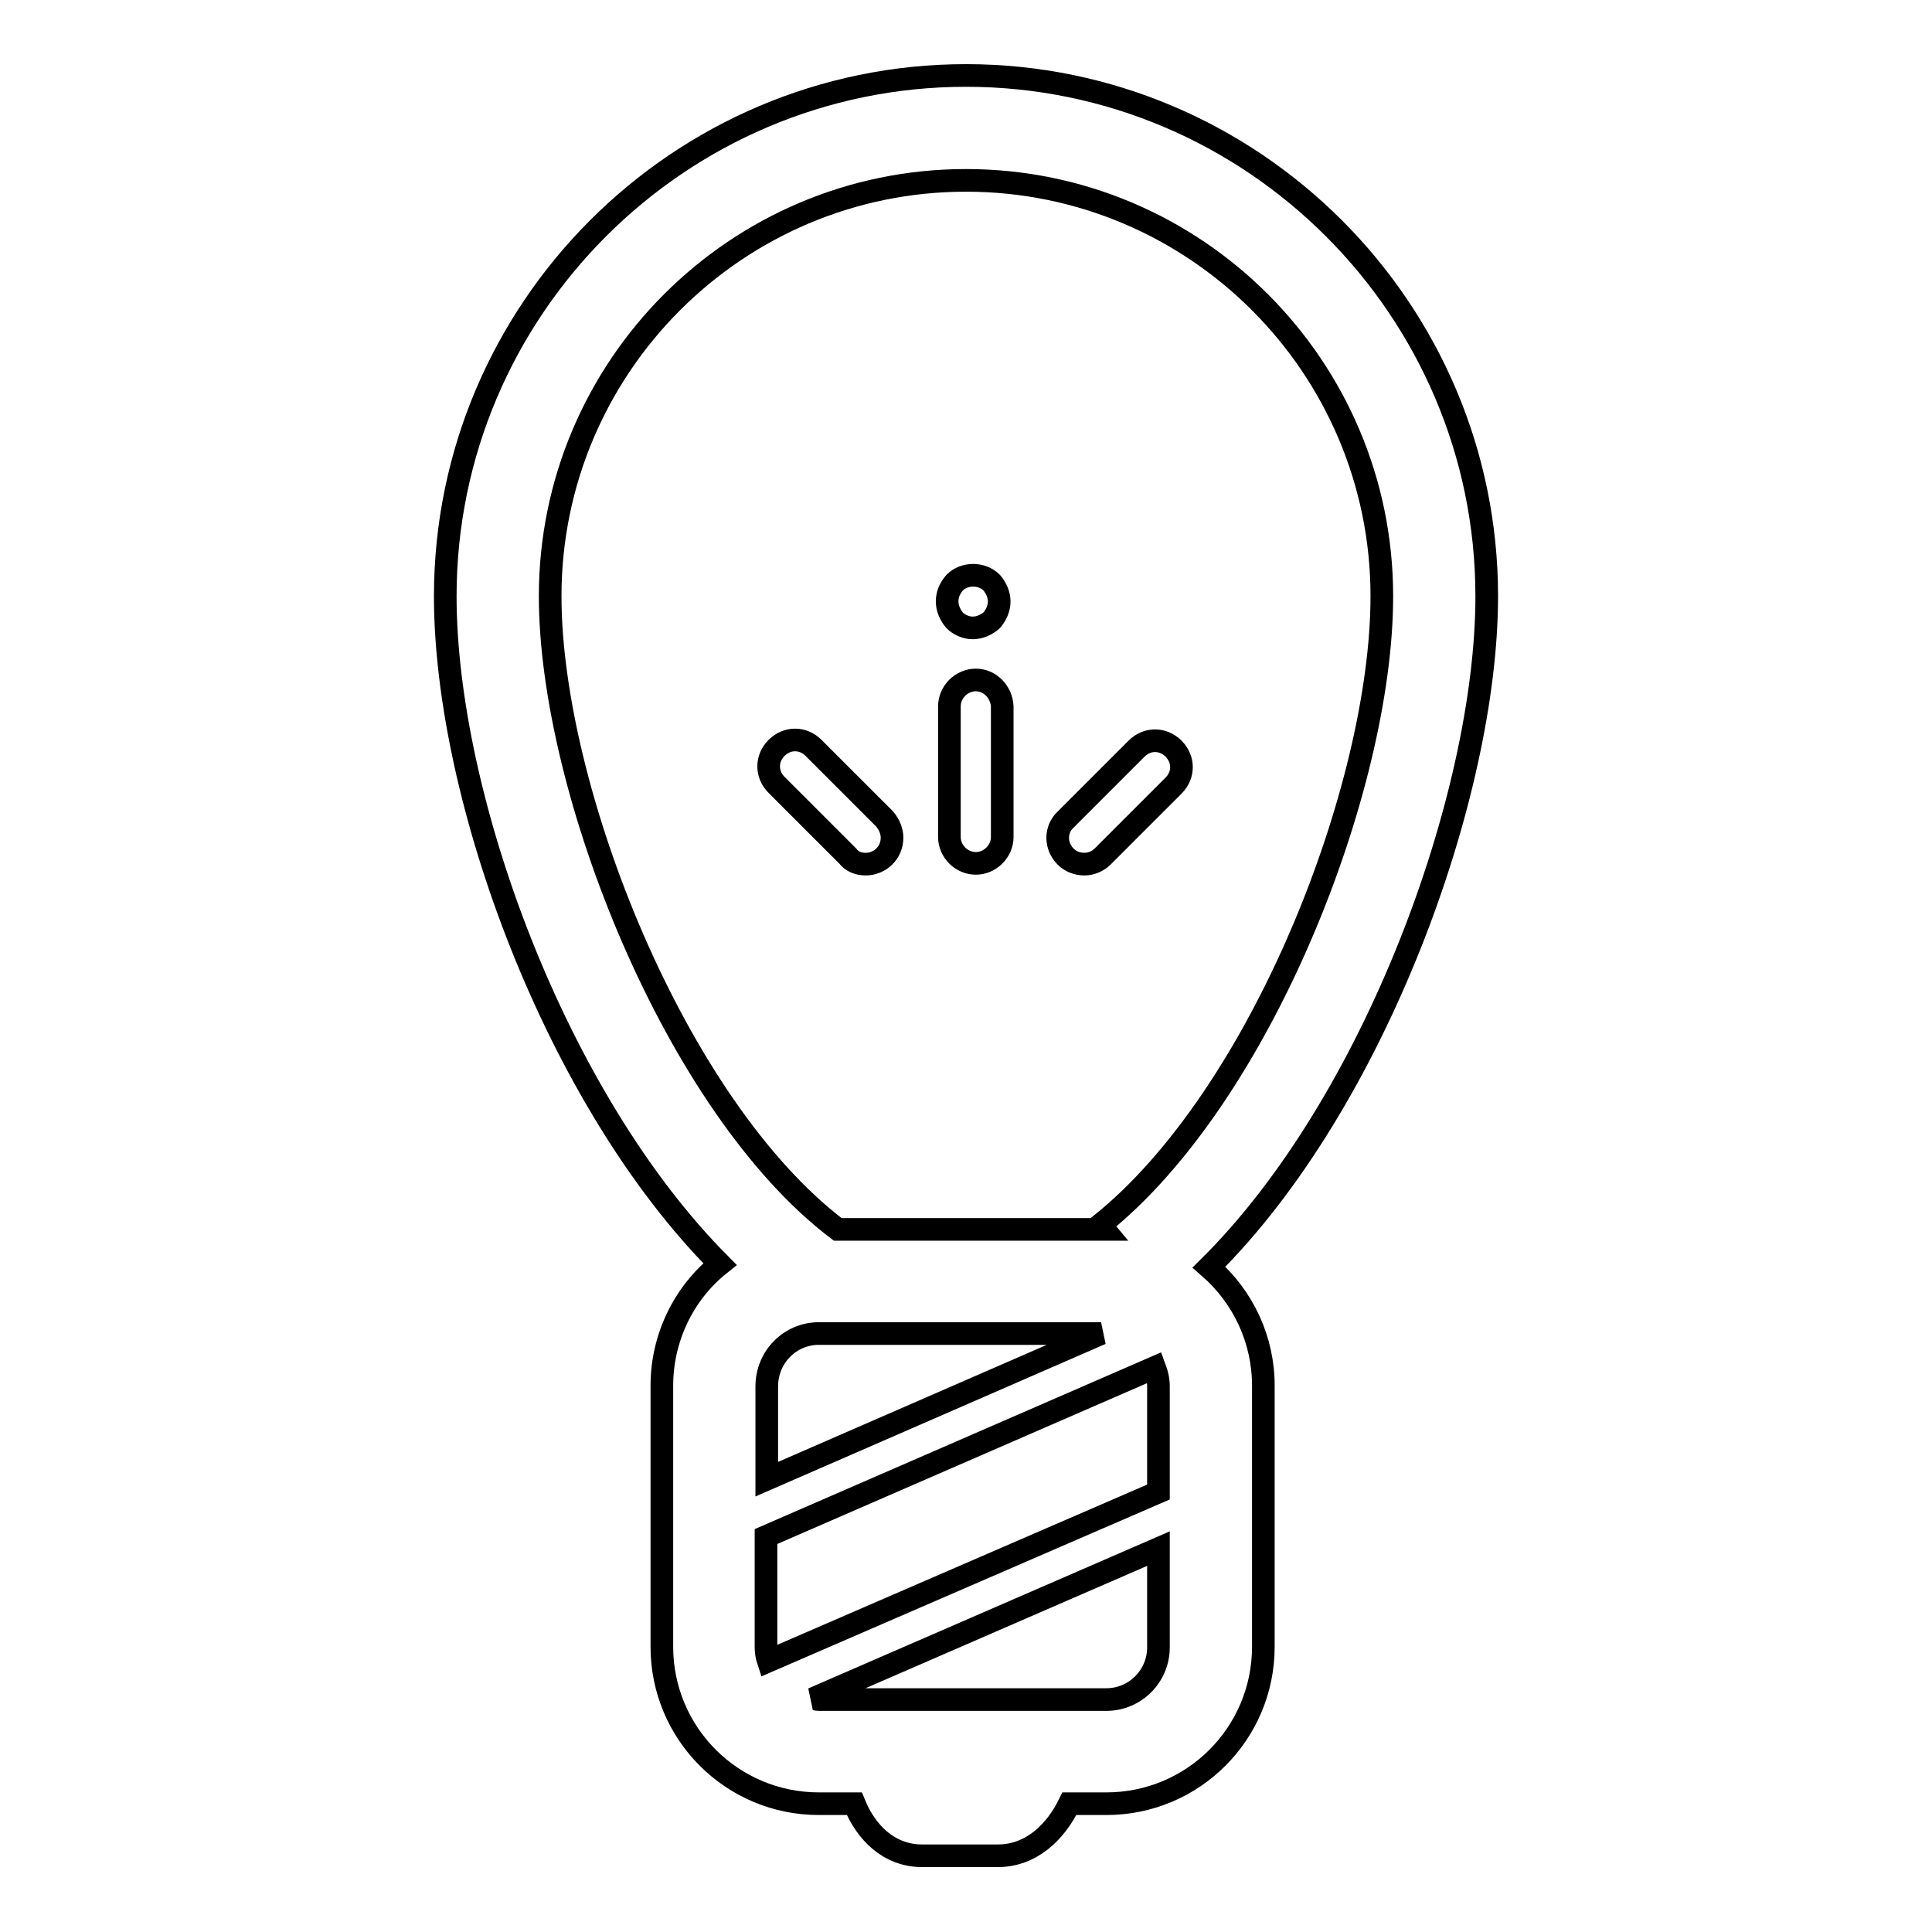 <?xml version="1.0" encoding="utf-8"?>
<!-- Svg Vector Icons : http://www.onlinewebfonts.com/icon -->
<!DOCTYPE svg PUBLIC "-//W3C//DTD SVG 1.1//EN" "http://www.w3.org/Graphics/SVG/1.1/DTD/svg11.dtd">
<svg version="1.1" xmlns="http://www.w3.org/2000/svg" xmlns:xlink="http://www.w3.org/1999/xlink" x="0px" y="0px" viewBox="0 0 256 256" enable-background="new 0 0 256 256" xml:space="preserve">
<g> <path stroke-width="3" fill-opacity="0" stroke="#000000"  d="M160.2,167.9c22-21.8,36.8-62.6,36.8-88.9c0-38-31-69-69-69c-38,0-69,31-69,69c0,26.6,14.6,66.6,36.4,88.5 c-4.9,3.9-7.7,9.9-7.7,16.1v34.6c0,11.5,9.3,20.8,20.8,20.8h4.7c1.5,3.7,4.5,6.9,9,6.9h10c4.5,0,7.7-3.2,9.5-6.9h4.9 c11.5,0,20.8-9.3,20.8-20.8v-34.6C167.4,177.6,164.8,171.9,160.2,167.9L160.2,167.9z M101.8,220.1c-0.2-0.6-0.3-1.2-0.3-1.8v-14.7 l51.5-22.4c0.3,0.8,0.5,1.6,0.5,2.5v14L101.8,220.1z M108.5,176.7h37.4L101.6,196v-12.3C101.6,179.8,104.7,176.7,108.5,176.7 L108.5,176.7z M72.9,79c0-30.4,24.7-55.1,55.1-55.1c30.4,0,55.1,24.7,55.1,55.1c0,25.3-16,66.3-37.3,83.3l0.5,0.6H111 C89.5,146.6,72.9,104.6,72.9,79z M146.6,225.2h-38.1c-0.3,0-0.5-0.1-0.8-0.1l45.8-19.9v13.1C153.5,222.1,150.4,225.2,146.6,225.2 L146.6,225.2L146.6,225.2z"/> <path stroke-width="3" fill-opacity="0" stroke="#000000"  d="M128.9,83.2c0.9,0,1.8-0.4,2.5-1c0.6-0.7,1-1.6,1-2.5c0-0.9-0.4-1.8-1-2.5c-1.3-1.3-3.6-1.3-4.9,0 c-0.6,0.7-1,1.5-1,2.5c0,0.9,0.4,1.8,1,2.5C127.1,82.8,128,83.2,128.9,83.2z M129.3,90.1c-1.9,0-3.5,1.6-3.5,3.5l0,0v17.3 c0,1.9,1.6,3.5,3.5,3.5s3.5-1.6,3.5-3.5V93.6C132.7,91.7,131.2,90.1,129.3,90.1L129.3,90.1z M114.7,114.5c1.9,0,3.5-1.5,3.5-3.5 c0-0.9-0.4-1.8-1-2.5l-9.4-9.4c-1.4-1.4-3.5-1.4-4.9,0s-1.4,3.5,0,4.9l0,0l9.4,9.4C112.9,114.2,113.8,114.5,114.7,114.5z  M143.7,114.5c0.9,0,1.8-0.4,2.4-1l9.4-9.4c1.4-1.4,1.4-3.5,0-4.9c-1.4-1.4-3.5-1.4-4.9,0l-9.4,9.4c-1.4,1.3-1.4,3.5,0,4.9 C141.9,114.2,142.8,114.5,143.7,114.5z"/></g>
</svg>
